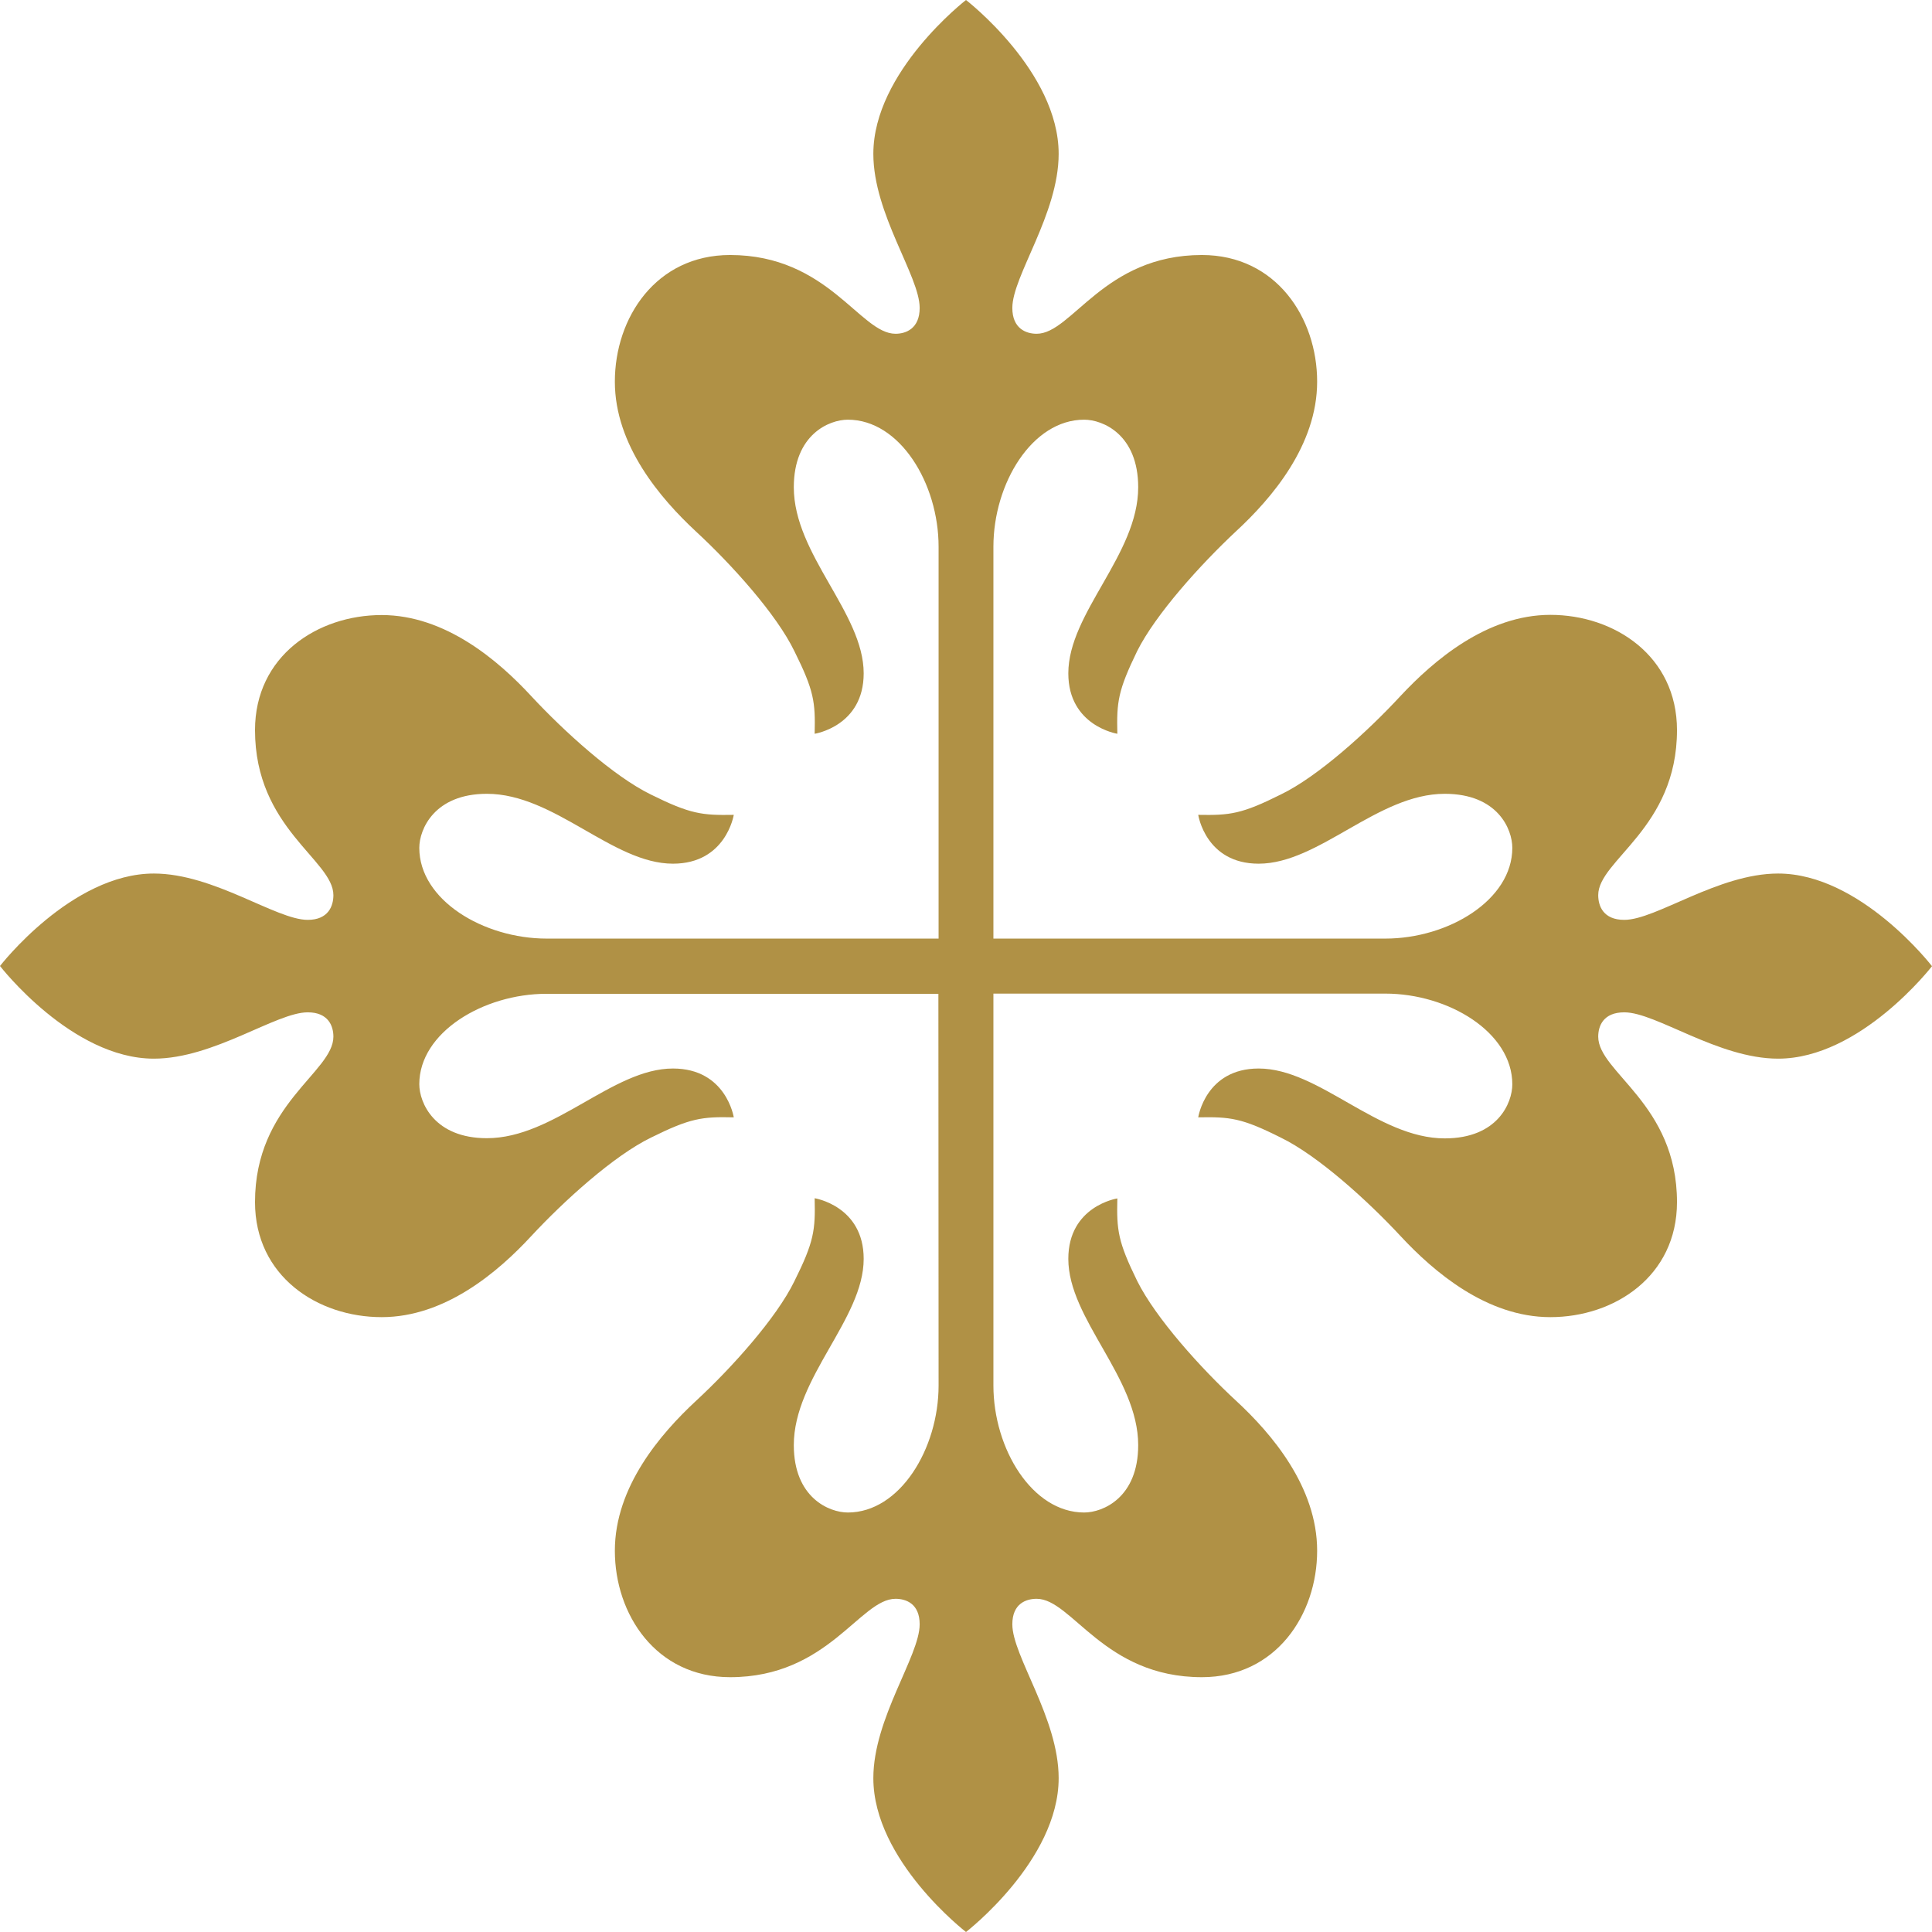 <svg width="149" height="149" viewBox="0 0 149 149" fill="none" xmlns="http://www.w3.org/2000/svg">
<path d="M72.371 76.644H42.148C37.28 76.644 32.337 79.621 32.337 83.612C32.337 85.056 33.513 87.78 37.548 87.78C42.759 87.78 47.24 82.406 51.9 82.406C56.009 82.406 56.59 86.172 56.59 86.172C54.133 86.113 53.24 86.232 50.203 87.736C47.329 89.135 43.503 92.604 40.972 95.328C38.441 98.068 34.347 101.581 29.434 101.581C24.491 101.581 19.667 98.425 19.667 92.708C19.667 85.13 25.712 82.703 25.712 79.949C25.712 79.13 25.325 78.073 23.732 78.073C21.29 78.073 16.496 81.646 11.866 81.646C5.523 81.646 0 74.5 0 74.5C0 74.5 5.509 67.369 11.866 67.369C16.496 67.369 21.29 70.942 23.732 70.942C25.325 70.942 25.712 69.87 25.712 69.036C25.712 66.326 19.667 63.885 19.667 56.307C19.667 50.59 24.491 47.434 29.434 47.434C34.347 47.434 38.441 50.947 40.972 53.686C43.503 56.411 47.329 59.88 50.203 61.279C53.24 62.783 54.133 62.887 56.59 62.843C56.59 62.843 55.994 66.609 51.9 66.609C47.24 66.609 42.773 61.22 37.548 61.22C33.498 61.22 32.337 63.959 32.337 65.388C32.337 69.408 37.28 72.386 42.163 72.386H72.386V42.163C72.386 37.28 69.393 32.367 65.388 32.367C63.944 32.367 61.22 33.513 61.22 37.578C61.22 42.773 66.609 47.27 66.609 51.93C66.609 56.009 62.828 56.59 62.828 56.59C62.887 54.133 62.783 53.27 61.264 50.218C59.88 47.359 56.411 43.518 53.672 40.987C50.947 38.456 47.419 34.347 47.419 29.434C47.419 24.506 50.59 19.667 56.307 19.667C63.87 19.667 66.326 25.741 69.066 25.741C69.87 25.741 70.927 25.34 70.927 23.747C70.927 21.29 67.354 16.511 67.354 11.866C67.354 5.523 74.5 0 74.5 0C74.5 0 81.646 5.509 81.646 11.866C81.646 16.511 78.073 21.29 78.073 23.747C78.073 25.34 79.13 25.741 79.949 25.741C82.674 25.741 85.13 19.667 92.693 19.667C98.41 19.667 101.581 24.506 101.581 29.434C101.581 34.347 98.068 38.441 95.328 40.972C92.589 43.533 89.135 47.359 87.706 50.203C86.217 53.27 86.113 54.133 86.172 56.59C86.172 56.59 82.391 55.994 82.391 51.93C82.391 47.27 87.78 42.773 87.78 37.578C87.78 33.513 85.056 32.367 83.612 32.367C79.607 32.367 76.614 37.28 76.614 42.163V72.386H106.837C111.705 72.386 116.633 69.408 116.633 65.388C116.633 63.944 115.502 61.22 111.422 61.22C106.241 61.22 101.73 66.609 97.07 66.609C92.976 66.609 92.41 62.843 92.41 62.843C94.867 62.887 95.76 62.783 98.797 61.264C101.656 59.88 105.482 56.411 108.013 53.672C110.559 50.947 114.668 47.419 119.566 47.419C124.509 47.419 129.333 50.59 129.333 56.307C129.333 63.885 123.258 66.326 123.258 69.036C123.258 69.87 123.646 70.942 125.268 70.942C127.725 70.942 132.504 67.369 137.134 67.369C143.491 67.369 149 74.515 149 74.515C149 74.515 143.491 81.646 137.134 81.646C132.504 81.646 127.725 78.073 125.268 78.073C123.646 78.073 123.258 79.13 123.258 79.949C123.258 82.703 129.333 85.13 129.333 92.708C129.333 98.425 124.509 101.581 119.566 101.581C114.653 101.581 110.559 98.068 108.013 95.328C105.482 92.604 101.656 89.135 98.782 87.736C95.76 86.217 94.867 86.128 92.41 86.172C92.41 86.172 92.976 82.406 97.07 82.406C101.73 82.406 106.241 87.795 111.422 87.795C115.502 87.795 116.633 85.056 116.633 83.626C116.633 79.607 111.705 76.629 106.837 76.629H76.614V106.852C76.614 111.735 79.607 116.648 83.612 116.648C85.056 116.648 87.78 115.502 87.78 111.452C87.78 106.241 82.391 101.73 82.391 97.085C82.391 93.006 86.172 92.425 86.172 92.425C86.113 94.882 86.217 95.76 87.706 98.797C89.135 101.656 92.589 105.497 95.328 108.028C98.068 110.559 101.581 114.668 101.581 119.596C101.581 124.509 98.41 129.348 92.693 129.348C85.13 129.348 82.674 123.303 79.949 123.303C79.13 123.303 78.073 123.675 78.073 125.268C78.073 127.725 81.646 132.504 81.646 137.134C81.646 143.491 74.5 149 74.5 149C74.5 149 67.354 143.491 67.354 137.134C67.354 132.519 70.927 127.725 70.927 125.268C70.927 123.675 69.87 123.303 69.066 123.303C66.326 123.303 63.87 129.348 56.307 129.348C50.59 129.348 47.419 124.509 47.419 119.596C47.419 114.668 50.947 110.574 53.672 108.043C56.411 105.512 59.88 101.656 61.264 98.812C62.783 95.76 62.887 94.882 62.828 92.41C62.828 92.41 66.609 93.006 66.609 97.085C66.609 101.73 61.22 106.241 61.22 111.452C61.22 115.502 63.944 116.648 65.388 116.648C69.393 116.648 72.386 111.735 72.386 106.852L72.371 76.644Z" fill="#B09145"></path>
</svg>

